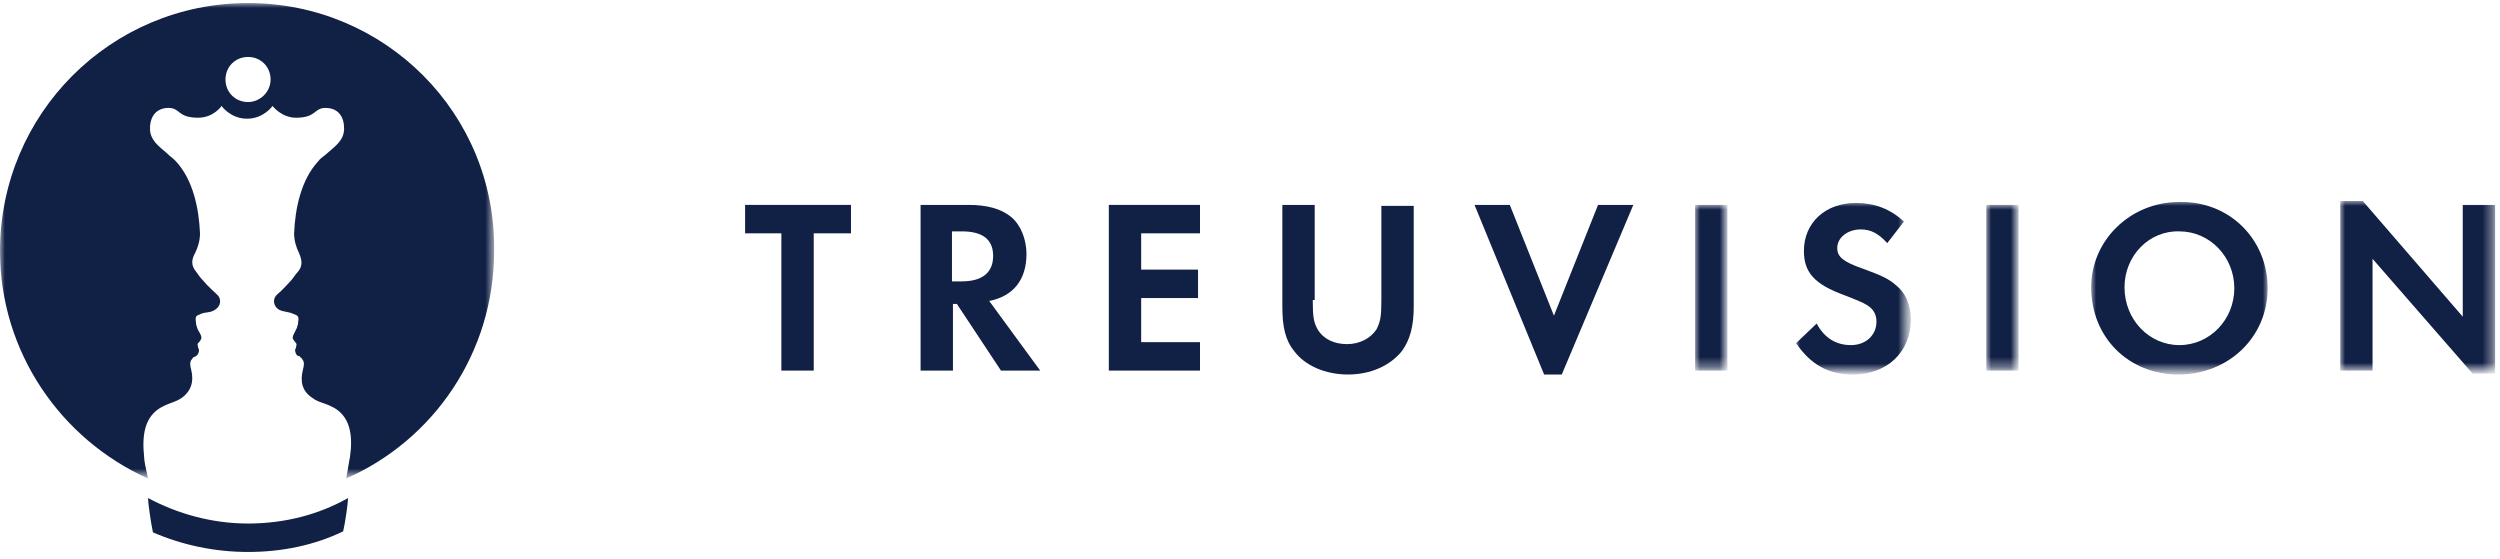 <?xml version="1.0" encoding="utf-8"?>
<!-- Generator: Adobe Illustrator 24.3.0, SVG Export Plug-In . SVG Version: 6.00 Build 0)  -->
<svg version="1.1" id="Layer_1" xmlns="http://www.w3.org/2000/svg" xmlns:xlink="http://www.w3.org/1999/xlink" x="0px" y="0px"
	 viewBox="0 0 255 57" style="enable-background:new 0 0 255 57;" xml:space="preserve">
<style type="text/css">
	.st0{filter:url(#Adobe_OpacityMaskFilter);}
	.st1{fill-rule:evenodd;clip-rule:evenodd;fill:#FFFFFF;}
	.st2{mask:url(#mask-2_1_);fill-rule:evenodd;clip-rule:evenodd;fill:#112045;}
	.st3{fill-rule:evenodd;clip-rule:evenodd;fill:#112045;}
	.st4{filter:url(#Adobe_OpacityMaskFilter_1_);}
	.st5{mask:url(#mask-4_1_);fill-rule:evenodd;clip-rule:evenodd;fill:#112045;}
	.st6{filter:url(#Adobe_OpacityMaskFilter_2_);}
	.st7{mask:url(#mask-4_2_);fill-rule:evenodd;clip-rule:evenodd;fill:#112045;}
	.st8{filter:url(#Adobe_OpacityMaskFilter_3_);}
	.st9{mask:url(#mask-4_3_);fill-rule:evenodd;clip-rule:evenodd;fill:#112045;}
	.st10{filter:url(#Adobe_OpacityMaskFilter_4_);}
	.st11{mask:url(#mask-4_4_);fill-rule:evenodd;clip-rule:evenodd;fill:#112045;}
	.st12{filter:url(#Adobe_OpacityMaskFilter_5_);}
	.st13{mask:url(#mask-4_5_);fill-rule:evenodd;clip-rule:evenodd;fill:#112045;}
</style>
<desc>Created with Sketch.</desc>
<g id="Page-1">
	<g id="Desktop-HD_HOME" transform="translate(-106, -42)">
		<g id="MENU" transform="translate(106, 24)">
			<g id="LOGO" transform="translate(0, 15)">
				<g id="Group-3" transform="translate(0, 3.209)">
					<g id="Clip-2">
					</g>
					<defs>
						<filter id="Adobe_OpacityMaskFilter" filterUnits="userSpaceOnUse" x="0" y="0.1" width="50.6" height="48.5">
							<feColorMatrix  type="matrix" values="1 0 0 0 0  0 1 0 0 0  0 0 1 0 0  0 0 0 1 0"/>
						</filter>
					</defs>
					<mask maskUnits="userSpaceOnUse" x="0" y="0.1" width="50.6" height="48.5" id="mask-2_1_">
						<g class="st0">
							<polygon id="path-1_1_" class="st1" points="0,0.1 50.6,0.1 50.6,48.6 0,48.6 							"/>
						</g>
					</mask>
					<path id="Fill-1" class="st2" d="M25.3,10.2c-1.3,0-2.3-1-2.3-2.3c0-1.3,1-2.3,2.3-2.3c1.3,0,2.3,1,2.3,2.3
						C27.6,9.2,26.5,10.2,25.3,10.2 M25.3,0.1C11.3,0.1,0,11.4,0,25.4c0,10.3,6.2,19.2,15.1,23.2c-0.2-0.9-0.4-1.8-0.4-2.2
						c-0.2-2-0.1-4.2,2-5.2c0.6-0.3,1.2-0.4,1.8-0.8c1-0.7,1.3-1.7,1-2.9c-0.1-0.4-0.2-0.8,0.1-1.1c0.1-0.1,0.1-0.2,0.2-0.2
						c0.1,0,0.2-0.1,0.2-0.1c0.2-0.1,0.3-0.4,0.3-0.6c0-0.1-0.1-0.2-0.1-0.3c0-0.1-0.1-0.3,0-0.4c0.1-0.1,0.2-0.2,0.3-0.4
						c0.1-0.2,0-0.4-0.1-0.6c-0.1-0.2-0.2-0.3-0.3-0.6C20.1,33.1,20,33,20,32.8c0-0.2-0.1-0.5,0-0.7c0.1-0.2,0.4-0.2,0.5-0.3
						c0.5-0.2,1-0.1,1.4-0.4c0.7-0.4,0.7-1.2,0.2-1.6c-0.4-0.4-0.9-0.8-1.3-1.3c-0.3-0.3-0.6-0.7-0.8-1c-0.5-0.6-0.5-1.2-0.1-1.9
						c0.3-0.6,0.5-1.3,0.5-2c-0.1-2.5-0.7-5.5-2.5-7.4c-0.3-0.3-0.6-0.5-0.9-0.8c-0.8-0.7-1.7-1.3-1.7-2.5c0-1.3,0.7-2.1,1.9-2.1
						c1.2,0,0.9,1,3,1c1.6,0,2.4-1.2,2.4-1.2s0.9,1.3,2.6,1.3c1.7,0,2.6-1.3,2.6-1.3s0.9,1.2,2.4,1.2c2.1,0,1.8-1,3-1
						c1.3,0,1.9,0.9,1.9,2.1c0,1.2-0.9,1.8-1.7,2.5c-0.3,0.3-0.7,0.5-0.9,0.8c-1.8,1.9-2.4,4.9-2.5,7.4c0,0.7,0.2,1.4,0.5,2
						c0.3,0.7,0.4,1.3-0.1,1.9c-0.3,0.3-0.5,0.7-0.8,1c-0.4,0.4-0.8,0.9-1.3,1.3c-0.5,0.4-0.5,1.2,0.2,1.6c0.4,0.2,1,0.2,1.4,0.4
						c0.2,0.1,0.4,0.1,0.5,0.3c0.1,0.2,0,0.5,0,0.7c0,0.2-0.1,0.2-0.1,0.4c-0.1,0.2-0.2,0.4-0.3,0.6c-0.1,0.2-0.2,0.4-0.1,0.6
						c0.1,0.1,0.2,0.3,0.3,0.4c0.1,0.1,0,0.3,0,0.4c0,0.1-0.1,0.2-0.1,0.3c0,0.2,0.1,0.5,0.3,0.6c0.1,0,0.2,0,0.2,0.1
						c0.1,0.1,0.2,0.1,0.2,0.2c0.3,0.3,0.2,0.7,0.1,1.1c-0.3,1.2-0.1,2.2,1,2.9c0.5,0.4,1.2,0.5,1.8,0.8c2.1,0.9,2.3,3.1,2,5.2
						c-0.1,0.4-0.2,1.3-0.4,2.2c8.9-3.9,15.1-12.8,15.1-23.2C50.6,11.4,39.3,0.1,25.3,0.1"/>
				</g>
				<path id="Fill-4" class="st3" d="M35.5,53.8c-3,1.7-6.5,2.6-10.2,2.6c-3.7,0-7.2-1-10.2-2.6c0,0.5,0.3,2.6,0.5,3.5
					c3,1.3,6.3,2,9.7,2c3.5,0,6.8-0.7,9.7-2.1C35.2,56.4,35.5,54.3,35.5,53.8"/>
				<polygon id="Fill-6" class="st3" points="79.7,40.8 79.7,26.8 76,26.8 76,23.9 86.8,23.9 86.8,26.8 83,26.8 83,40.8 				"/>
				<path id="Fill-8" class="st3" d="M98.1,31.7c2.1,0,3.2-0.9,3.2-2.6c0-1.7-1.1-2.5-3.2-2.5h-1v5.1H98.1z M106.1,40.8h-4L97.6,34
					h-0.4v6.8h-3.3V23.9h4.9c1.9,0,3.3,0.4,4.3,1.2c1,0.8,1.6,2.3,1.6,3.8c0,2.6-1.3,4.3-3.8,4.8L106.1,40.8z"/>
				<polygon id="Fill-10" class="st3" points="116.4,26.8 116.4,30.5 122.2,30.5 122.2,33.4 116.4,33.4 116.4,37.9 122.4,37.9 
					122.4,40.8 113.1,40.8 113.1,23.9 122.4,23.9 122.4,26.8 				"/>
				<path id="Fill-12" class="st3" d="M133.9,33.6c0,1.7,0.1,2.3,0.5,3c0.6,1,1.7,1.5,3,1.5c1.3,0,2.4-0.6,3-1.5
					c0.4-0.8,0.5-1.3,0.5-3v-9.6h3.3v10.3c0,2-0.4,3.4-1.2,4.5c-1.2,1.5-3.2,2.4-5.5,2.4c-2.3,0-4.4-0.9-5.5-2.4
					c-0.9-1.1-1.2-2.5-1.2-4.5V23.9h3.3V33.6z"/>
				<polygon id="Fill-14" class="st3" points="158.5,35.2 163,23.9 166.6,23.9 159.3,41.2 157.5,41.2 150.4,23.9 154,23.9 				"/>
				<g id="Clip-17">
				</g>
				<defs>
					<filter id="Adobe_OpacityMaskFilter_1_" filterUnits="userSpaceOnUse" x="172.9" y="23.9" width="3.3" height="16.8">
						<feColorMatrix  type="matrix" values="1 0 0 0 0  0 1 0 0 0  0 0 1 0 0  0 0 0 1 0"/>
					</filter>
				</defs>
				<mask maskUnits="userSpaceOnUse" x="172.9" y="23.9" width="3.3" height="16.8" id="mask-4_1_">
					<g class="st4">
						<polygon id="path-3_1_" class="st1" points="0,61.6 280.5,61.6 280.5,0 0,0 						"/>
					</g>
				</mask>
				<polygon id="Fill-16" class="st5" points="172.9,40.8 176.2,40.8 176.2,23.9 172.9,23.9 				"/>
				<defs>
					<filter id="Adobe_OpacityMaskFilter_2_" filterUnits="userSpaceOnUse" x="183.1" y="23.6" width="11.6" height="17.5">
						<feColorMatrix  type="matrix" values="1 0 0 0 0  0 1 0 0 0  0 0 1 0 0  0 0 0 1 0"/>
					</filter>
				</defs>
				<mask maskUnits="userSpaceOnUse" x="183.1" y="23.6" width="11.6" height="17.5" id="mask-4_2_">
					<g class="st6">
						<polygon id="path-3_2_" class="st1" points="0,61.6 280.5,61.6 280.5,0 0,0 						"/>
					</g>
				</mask>
				<path id="Fill-18" class="st7" d="M192.5,27.8c-0.9-1-1.7-1.4-2.7-1.4c-1.3,0-2.4,0.8-2.4,1.9c0,0.9,0.6,1.4,2.6,2.1
					c1.9,0.7,2.6,1,3.4,1.7c1,0.8,1.5,2,1.5,3.5c0,3.3-2.4,5.6-5.9,5.6c-2.5,0-4.3-1-5.8-3.2l2.1-2c0.8,1.5,2,2.2,3.5,2.2
					c1.5,0,2.6-1,2.6-2.4c0-0.7-0.3-1.3-1-1.7c-0.3-0.2-1-0.5-2.3-1c-3-1.1-4.1-2.3-4.1-4.5c0-2.9,2.2-4.9,5.3-4.9
					c1.9,0,3.5,0.6,4.9,1.9L192.5,27.8z"/>
				<defs>
					<filter id="Adobe_OpacityMaskFilter_3_" filterUnits="userSpaceOnUse" x="202.6" y="23.9" width="3.3" height="16.8">
						<feColorMatrix  type="matrix" values="1 0 0 0 0  0 1 0 0 0  0 0 1 0 0  0 0 0 1 0"/>
					</filter>
				</defs>
				<mask maskUnits="userSpaceOnUse" x="202.6" y="23.9" width="3.3" height="16.8" id="mask-4_3_">
					<g class="st8">
						<polygon id="path-3_3_" class="st1" points="0,61.6 280.5,61.6 280.5,0 0,0 						"/>
					</g>
				</mask>
				<polygon id="Fill-19" class="st9" points="202.6,40.8 205.9,40.8 205.9,23.9 202.6,23.9 				"/>
				<defs>
					<filter id="Adobe_OpacityMaskFilter_4_" filterUnits="userSpaceOnUse" x="213.3" y="23.5" width="18" height="17.6">
						<feColorMatrix  type="matrix" values="1 0 0 0 0  0 1 0 0 0  0 0 1 0 0  0 0 0 1 0"/>
					</filter>
				</defs>
				<mask maskUnits="userSpaceOnUse" x="213.3" y="23.5" width="18" height="17.6" id="mask-4_4_">
					<g class="st10">
						<polygon id="path-3_4_" class="st1" points="0,61.6 280.5,61.6 280.5,0 0,0 						"/>
					</g>
				</mask>
				<path id="Fill-20" class="st11" d="M216.7,32.3c0,3.3,2.5,5.9,5.6,5.9c3.1,0,5.6-2.6,5.6-5.8c0-3.2-2.5-5.8-5.6-5.8
					C219.2,26.5,216.7,29.1,216.7,32.3 M231.3,32.4c0,5-4,8.8-9.1,8.8c-5.1,0-8.9-3.8-8.9-8.9c0-4.8,4-8.7,9-8.7
					C227.4,23.5,231.3,27.4,231.3,32.4"/>
				<defs>
					<filter id="Adobe_OpacityMaskFilter_5_" filterUnits="userSpaceOnUse" x="238.7" y="23.5" width="15.8" height="17.5">
						<feColorMatrix  type="matrix" values="1 0 0 0 0  0 1 0 0 0  0 0 1 0 0  0 0 0 1 0"/>
					</filter>
				</defs>
				<mask maskUnits="userSpaceOnUse" x="238.7" y="23.5" width="15.8" height="17.5" id="mask-4_5_">
					<g class="st12">
						<polygon id="path-3_5_" class="st1" points="0,61.6 280.5,61.6 280.5,0 0,0 						"/>
					</g>
				</mask>
				<polygon id="Fill-21" class="st13" points="238.7,23.5 241,23.5 251.2,35.3 251.2,23.9 254.5,23.9 254.5,41.1 252.2,41.1 
					242,29.4 242,40.8 238.7,40.8 				"/>
			</g>
		</g>
	</g>
</g>
</svg>

